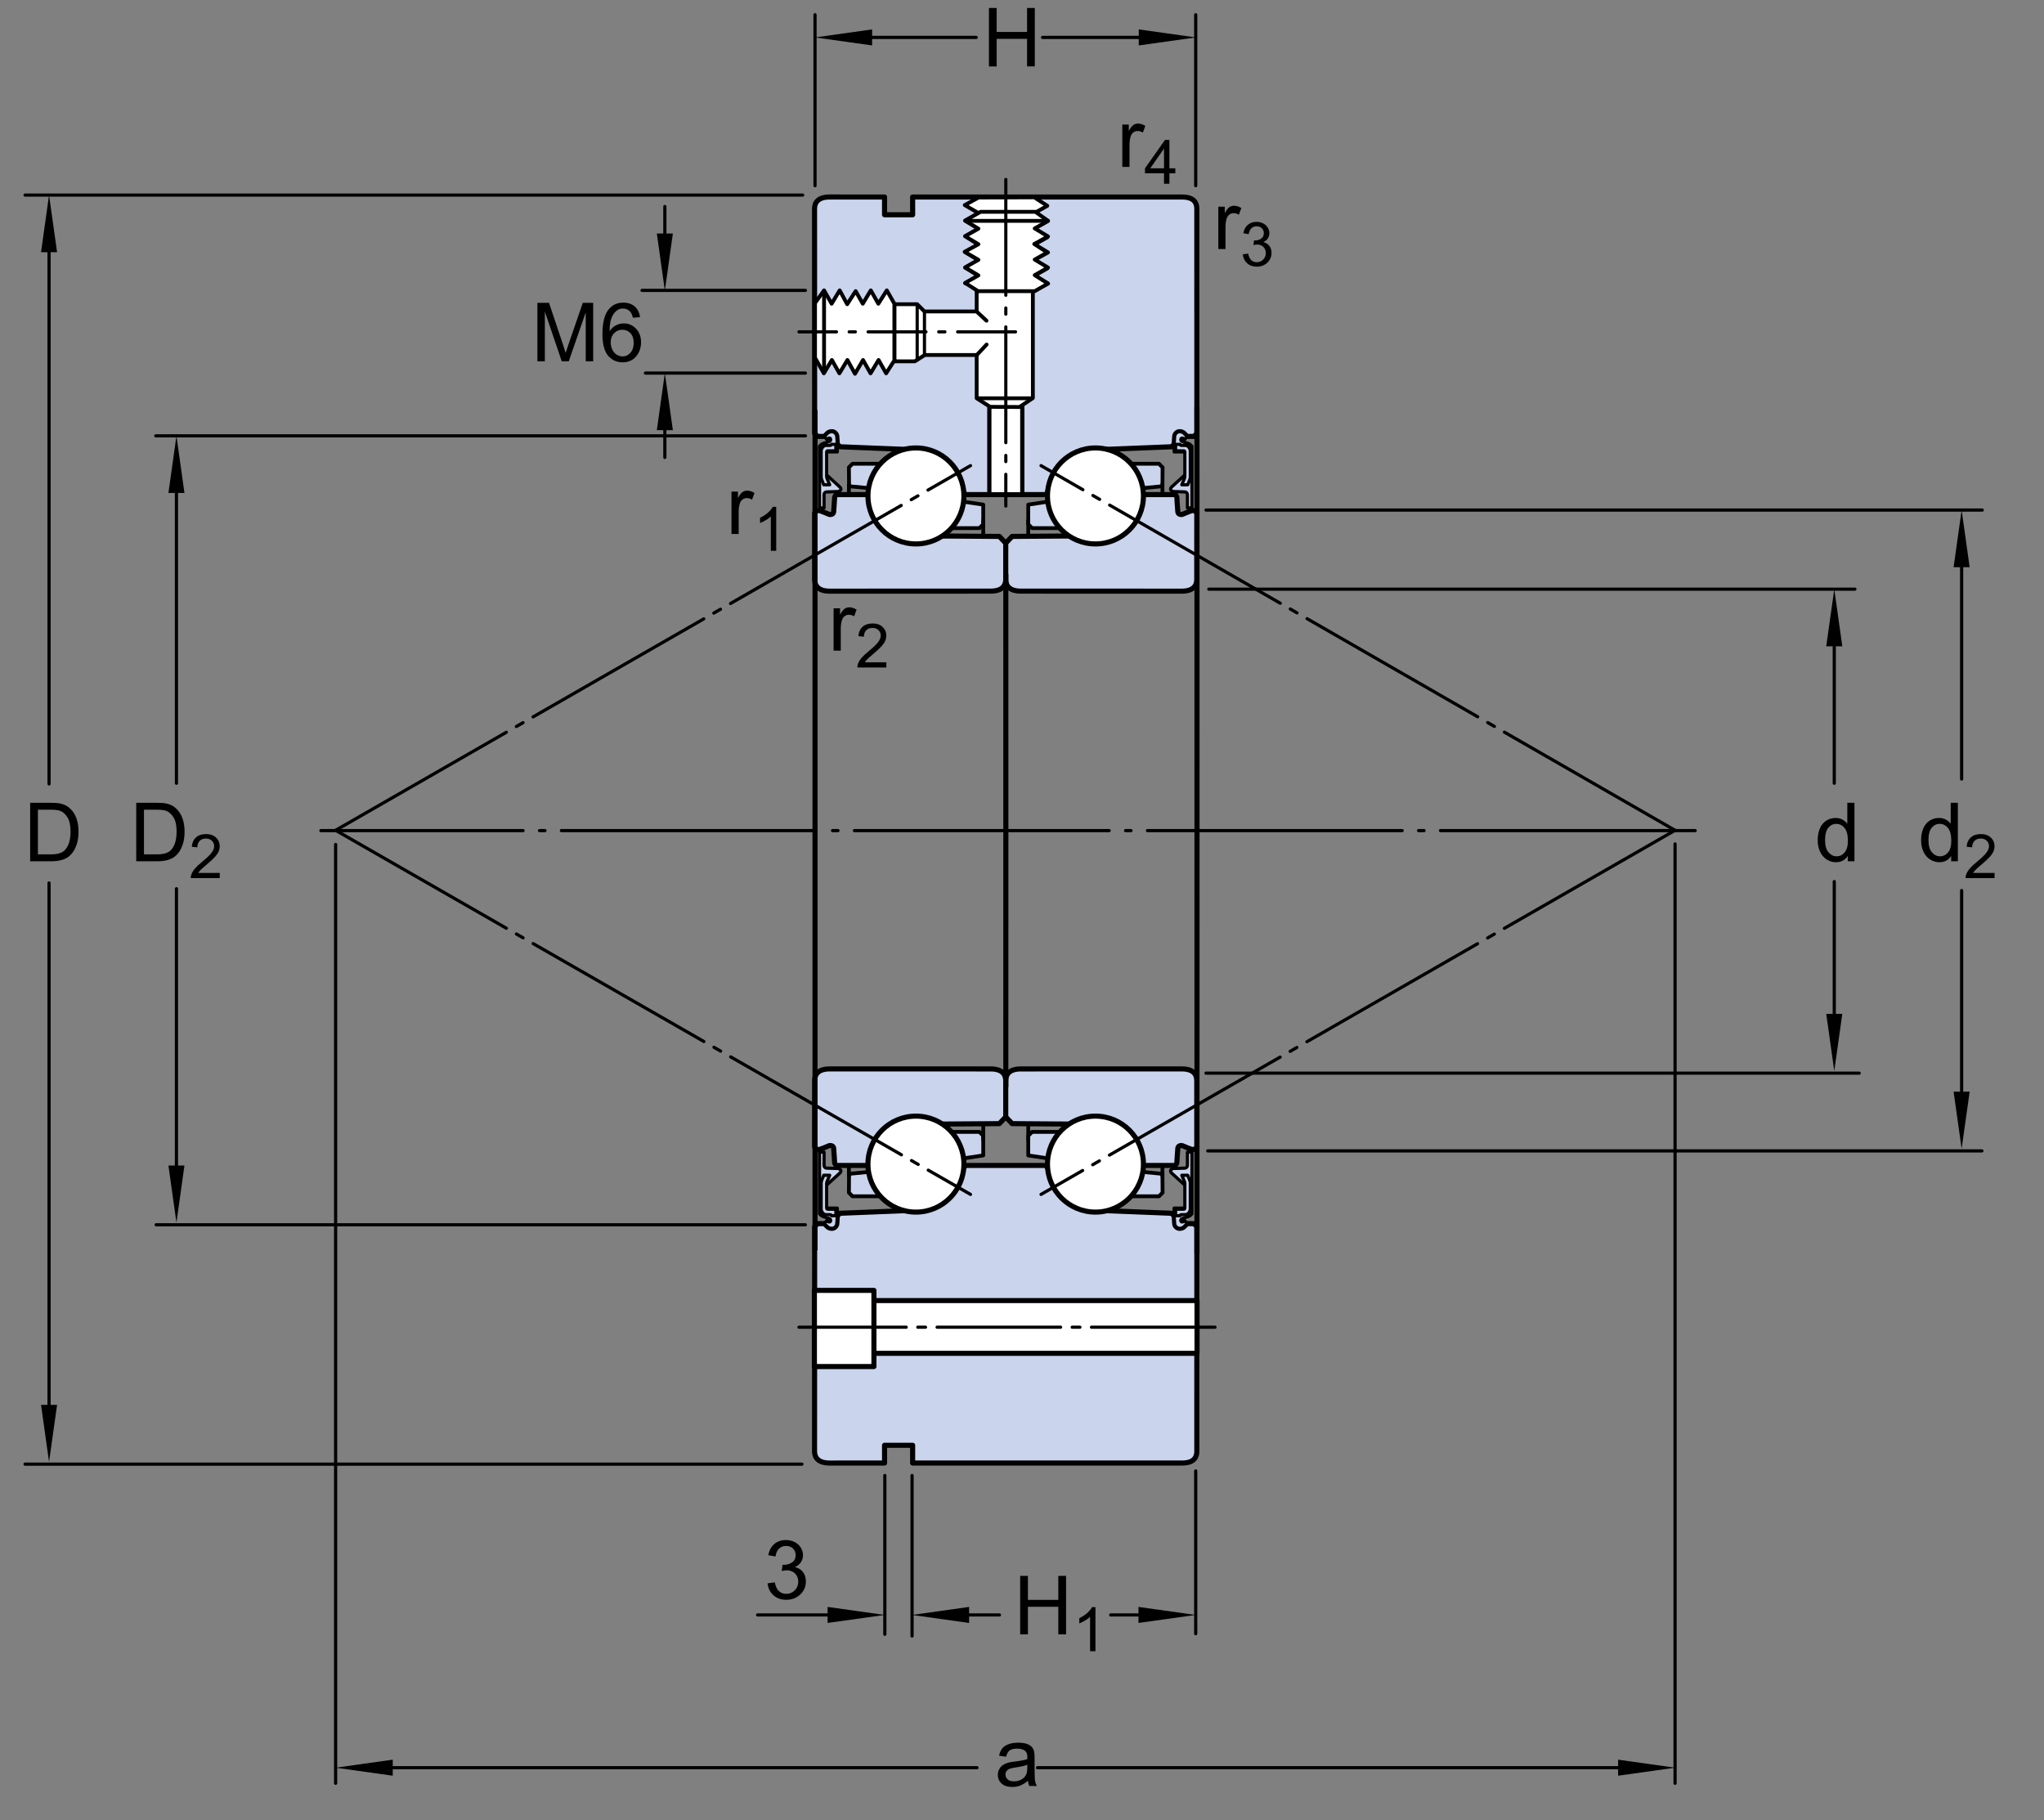 <?xml version="1.0" encoding="utf-8"?>
<!-- Generator: Adobe Illustrator 19.2.1, SVG Export Plug-In . SVG Version: 6.00 Build 0)  -->
<svg version="1.1" id="Layer_1" xmlns="http://www.w3.org/2000/svg" xmlns:xlink="http://www.w3.org/1999/xlink" x="0px" y="0px"
	 width="300.246px" height="267.35px" viewBox="0 0 300.246 267.35" enable-background="new 0 0 300.246 267.35"
	 xml:space="preserve">
<rect x="0" y="0" width="300.246" height="267.35" fill="#808080" stroke="none"/>
<g>
	<g>
		<path fill="#CAD4ED" stroke="#000000" stroke-width="0.748" stroke-linejoin="round" stroke-miterlimit="1" d="M127.789,171.194
			h-4.778c-0.361,0-0.41-0.414-0.41-0.414s-0.104-1.745-0.144-2.13c-0.041-0.385-0.507-0.426-0.639-0.374s-1.357,0.587-1.57,0.587
			s-0.584-0.276-0.584-0.387c0-0.111,0.004-9.706,0.004-9.706c0-1.584,1.408-1.761,2.2-1.76l23.67,0.005
			c0.791,0,2.196,0.175,2.196,1.759v5.286l-0.936,0.99l-10.605,0.076L127.789,171.194z"/>
		<path fill="#CAD4ED" stroke="#000000" stroke-width="0.748" stroke-linejoin="round" stroke-miterlimit="1" d="M167.37,171.194
			h5.089c0.361,0,0.41-0.414,0.41-0.414s0.104-1.745,0.144-2.13c0.041-0.385,0.507-0.426,0.639-0.374
			c0.132,0.051,1.357,0.587,1.57,0.587s0.584-0.276,0.584-0.387c0-0.111-0.004-9.706-0.004-9.706c0-1.584-1.408-1.761-2.2-1.76
			l-23.67,0.005c-0.791,0-2.196,0.175-2.196,1.759v5.286l0.936,0.99l10.238,0.076L167.37,171.194z"/>
		<path fill="#CAD4ED" stroke="#000000" stroke-width="0.748" stroke-linejoin="round" stroke-miterlimit="1" d="M141.58,171.605
			c0.026-0.21,0.203-0.413,0.523-0.413h11.26c0.289,0,0.501,0.155,0.528,0.428c2.575,1.867,8.504,6.212,8.504,6.212l9.695,0.386
			l0.385,0.378l0.078,1.16c0.021,0.323,0.341,0.678,0.716,0.678c0.26,0,0.505-0.088,0.666-0.255l0.437-0.441l1.014,0.004
			l0.421,0.436l-0.005,33.005c0,1.583-1.407,1.723-2.2,1.72l-39.543,0.002v-2.608l-4.127,0v2.608l-8.085,0.001
			c-0.791,0-2.199-0.177-2.199-1.761l0.016-32.968l0.421-0.436l1.014-0.004l0.437,0.441c0.16,0.167,0.406,0.255,0.666,0.255
			c0.375,0,0.695-0.355,0.716-0.678l0.078-1.16l0.385-0.378l9.695-0.386C133.075,177.832,139.006,173.497,141.58,171.605z"/>
		
			<polygon fill="#CAD4ED" stroke="#000000" stroke-width="0.561" stroke-linecap="round" stroke-linejoin="round" stroke-miterlimit="1" points="
			170.751,172.423 167.45,172.103 156.206,166.268 151.606,166.268 151.042,166.833 151.042,169.718 155.014,170.314 
			165.363,175.723 170.24,175.723 170.772,175.191 		"/>
		
			<circle fill="#FFFFFF" stroke="#000000" stroke-width="0.748" stroke-linecap="round" stroke-linejoin="round" stroke-miterlimit="1" cx="160.913" cy="170.996" r="7.049"/>
		
			<line fill="none" stroke="#000000" stroke-width="0.561" stroke-linecap="round" stroke-linejoin="round" stroke-miterlimit="1" x1="170.753" y1="172.742" x2="170.753" y2="171.194"/>
		
			<line fill="none" stroke="#000000" stroke-width="0.561" stroke-linecap="round" stroke-linejoin="round" stroke-miterlimit="1" x1="151.042" y1="167.418" x2="151.042" y2="165.067"/>
		
			<polygon fill="#CAD4ED" stroke="#000000" stroke-width="0.561" stroke-linecap="round" stroke-linejoin="round" stroke-miterlimit="1" points="
			124.719,172.423 128.02,172.103 139.264,166.268 143.864,166.268 144.428,166.833 144.428,169.718 140.456,170.314 
			130.107,175.723 125.23,175.723 124.698,175.191 		"/>
		
			<line fill="none" stroke="#000000" stroke-width="0.561" stroke-linecap="round" stroke-linejoin="round" stroke-miterlimit="1" x1="144.428" y1="167.418" x2="144.428" y2="165.067"/>
		
			<line fill="none" stroke="#000000" stroke-width="0.468" stroke-linecap="round" stroke-miterlimit="1" stroke-dasharray="28.913,1.701,1.134,1.701" x1="246.052" y1="121.964" x2="152.918" y2="175.446"/>
		
			<circle fill="#FFFFFF" stroke="#000000" stroke-width="0.748" stroke-linecap="round" stroke-linejoin="round" stroke-miterlimit="1" cx="134.542" cy="170.996" r="7.049"/>
		
			<line fill="none" stroke="#000000" stroke-width="0.468" stroke-linecap="round" stroke-miterlimit="1" stroke-dasharray="28.913,1.701,1.134,1.701" x1="49.3" y1="121.965" x2="142.56" y2="175.446"/>
	</g>
	
		<line fill="none" stroke="#000000" stroke-width="0.561" stroke-linecap="round" stroke-linejoin="round" stroke-miterlimit="1" x1="124.698" y1="172.742" x2="124.698" y2="171.194"/>
</g>
<rect x="128.286" y="191.04" fill="#FFFFFF" stroke="#000000" stroke-width="0.748" stroke-linejoin="round" width="47.549" height="7.753"/>
<rect x="119.627" y="189.542" fill="#FFFFFF" stroke="#000000" stroke-width="0.748" stroke-linejoin="round" width="8.745" height="11.19"/>
<g>
	<g>
		<path fill="#CAD4ED" stroke="#000000" stroke-width="0.748" stroke-linejoin="round" stroke-miterlimit="1" d="M127.789,72.65
			h-4.778c-0.361,0-0.41,0.414-0.41,0.414s-0.104,1.745-0.144,2.13c-0.041,0.385-0.507,0.426-0.639,0.374s-1.357-0.587-1.57-0.587
			s-0.584,0.276-0.584,0.387c0,0.111,0.004,9.706,0.004,9.706c0,1.584,1.408,1.761,2.2,1.76l23.67-0.005
			c0.791,0,2.196-0.175,2.196-1.759v-5.286l-0.936-0.99l-10.605-0.076L127.789,72.65z"/>
		<path fill="#CAD4ED" stroke="#000000" stroke-width="0.748" stroke-linejoin="round" stroke-miterlimit="1" d="M167.37,72.65
			h5.089c0.361,0,0.41,0.414,0.41,0.414s0.104,1.745,0.144,2.13c0.041,0.385,0.507,0.426,0.639,0.374
			c0.132-0.051,1.357-0.587,1.57-0.587s0.584,0.276,0.584,0.387c0,0.111-0.004,9.706-0.004,9.706c0,1.584-1.408,1.761-2.2,1.76
			l-23.67-0.005c-0.791,0-2.196-0.175-2.196-1.759v-5.286l0.936-0.99l10.238-0.076L167.37,72.65z"/>
		<path fill="#CAD4ED" stroke="#000000" stroke-width="0.748" stroke-linejoin="round" stroke-miterlimit="1" d="M141.58,72.238
			c0.026,0.21,0.203,0.413,0.523,0.413h11.26c0.289,0,0.501-0.155,0.528-0.428c2.575-1.867,8.504-6.212,8.504-6.212l9.695-0.386
			l0.385-0.378l0.078-1.16c0.021-0.323,0.341-0.678,0.716-0.678c0.26,0,0.505,0.088,0.666,0.255l0.437,0.441l1.014-0.004
			l0.421-0.436l-0.005-33.005c0-1.583-1.407-1.723-2.2-1.72l-39.543-0.002v2.608l-4.127,0v-2.608l-8.085-0.001
			c-0.791,0-2.199,0.177-2.199,1.761l0.016,32.968l0.421,0.436l1.014,0.004l0.437-0.441c0.16-0.167,0.406-0.255,0.666-0.255
			c0.375,0,0.695,0.355,0.716,0.678l0.078,1.16l0.385,0.378l9.695,0.386C133.075,66.011,139.006,70.347,141.58,72.238z"/>
		
			<polygon fill="#CAD4ED" stroke="#000000" stroke-width="0.561" stroke-linecap="round" stroke-linejoin="round" stroke-miterlimit="1" points="
			170.751,71.421 167.45,71.74 156.206,77.575 151.606,77.575 151.042,77.011 151.042,74.126 155.014,73.529 165.363,68.12 
			170.24,68.12 170.772,68.653 		"/>
		
			<circle fill="#FFFFFF" stroke="#000000" stroke-width="0.748" stroke-linecap="round" stroke-linejoin="round" stroke-miterlimit="1" cx="160.913" cy="72.848" r="7.049"/>
		
			<line fill="none" stroke="#000000" stroke-width="0.561" stroke-linecap="round" stroke-linejoin="round" stroke-miterlimit="1" x1="170.753" y1="71.102" x2="170.753" y2="72.65"/>
		
			<line fill="none" stroke="#000000" stroke-width="0.561" stroke-linecap="round" stroke-linejoin="round" stroke-miterlimit="1" x1="151.042" y1="76.425" x2="151.042" y2="78.777"/>
		
			<polygon fill="#CAD4ED" stroke="#000000" stroke-width="0.561" stroke-linecap="round" stroke-linejoin="round" stroke-miterlimit="1" points="
			124.719,71.421 128.02,71.74 139.264,77.575 143.864,77.575 144.428,77.011 144.428,74.126 140.456,73.529 130.107,68.12 
			125.23,68.12 124.698,68.653 		"/>
		
			<line fill="none" stroke="#000000" stroke-width="0.561" stroke-linecap="round" stroke-linejoin="round" stroke-miterlimit="1" x1="144.428" y1="76.425" x2="144.428" y2="78.777"/>
		
			<line fill="none" stroke="#000000" stroke-width="0.468" stroke-linecap="round" stroke-miterlimit="1" stroke-dasharray="28.913,1.701,1.134,1.701" x1="246.052" y1="121.964" x2="152.918" y2="68.398"/>
		
			<circle fill="#FFFFFF" stroke="#000000" stroke-width="0.748" stroke-linecap="round" stroke-linejoin="round" stroke-miterlimit="1" cx="134.542" cy="72.848" r="7.049"/>
		
			<line fill="none" stroke="#000000" stroke-width="0.468" stroke-linecap="round" stroke-miterlimit="1" stroke-dasharray="28.913,1.701,1.134,1.701" x1="49.3" y1="121.965" x2="142.56" y2="68.398"/>
	</g>
	
		<line fill="none" stroke="#000000" stroke-width="0.561" stroke-linecap="round" stroke-linejoin="round" stroke-miterlimit="1" x1="124.698" y1="71.102" x2="124.698" y2="72.65"/>
</g>
<line fill="none" stroke="#000000" stroke-width="0.748" stroke-miterlimit="1" x1="119.719" y1="60.237" x2="119.719" y2="122.006"/>
<line fill="none" stroke="#000000" stroke-width="0.748" stroke-miterlimit="1" x1="175.824" y1="59.784" x2="175.83" y2="122.006"/>
<line fill="none" stroke="#000000" stroke-width="0.748" stroke-miterlimit="1" x1="147.746" y1="84.267" x2="147.751" y2="122.006"/>
<path fill="#FFFFFF" stroke="#000000" stroke-width="0.624" stroke-miterlimit="1" d="M150.168,72.615h-4.844
	c0,0,0-17.544,0-18.816c1.808,0.584,3.084,0.488,4.844-0.027C150.168,54.826,150.168,62.724,150.168,72.615z"/>
<line fill="none" stroke="#000000" stroke-width="0.468" stroke-linecap="round" stroke-miterlimit="1" stroke-dasharray="37.417,2.411,0.804,2.411" x1="249.009" y1="122.007" x2="47.133" y2="122.007"/>
<polyline fill="#FFFFFF" stroke="#000000" stroke-width="0.561" stroke-linejoin="round" points="151.718,41.659 151.718,58.471 
	149.757,59.784 145.438,59.76 143.465,58.503 143.465,41.694 "/>
<polygon fill="#FFFFFF" stroke="#000000" stroke-width="0.561" stroke-linejoin="round" points="153.946,41.647 151.993,40.471 
	153.84,39.43 151.926,38.188 153.946,37.08 151.993,35.902 153.84,34.863 151.993,33.553 153.946,32.443 151.993,31.27 
	153.84,30.229 151.926,28.986 143.735,29.017 141.715,30.127 143.735,31.305 141.787,32.412 143.735,33.585 141.787,34.695 
	143.735,35.938 141.787,37.046 143.735,38.221 141.787,39.328 143.735,40.504 141.787,41.613 "/>
<polygon fill="#FFFFFF" stroke="#000000" stroke-width="0.561" stroke-linejoin="round" points="153.946,32.443 151.99,33.553 
	153.946,34.731 151.921,35.84 153.84,37.087 151.99,38.128 153.946,39.306 151.99,40.416 153.946,41.659 151.99,42.77 
	143.721,42.77 143.721,42.802 141.763,41.558 143.721,40.449 141.763,39.274 143.721,38.165 141.695,36.985 143.721,35.875 
	141.763,34.697 143.721,33.589 141.763,32.41 144.04,31.113 152.085,31.113 "/>
<line fill="#9AA0A5" stroke="#000000" stroke-width="0.561" stroke-linejoin="round" x1="153.946" y1="32.443" x2="142.184" y2="32.443"/>
<line fill="none" stroke="#000000" stroke-width="0.468" stroke-linecap="round" stroke-miterlimit="1" stroke-dasharray="17.008,1.871,0.907,1.871" x1="147.746" y1="26.36" x2="147.746" y2="74.333"/>
<polyline fill="#FFFFFF" stroke="#000000" stroke-width="0.561" stroke-linecap="round" stroke-linejoin="round" points="
	144.908,47.108 143.45,45.752 135.795,45.752 134.727,44.688 131.375,44.688 131.375,53.076 134.385,53.076 135.832,52.148 
	143.482,52.148 144.925,50.608 "/>
<polygon fill="#FFFFFF" stroke="#000000" stroke-width="0.561" stroke-linejoin="round" points="121.048,42.653 122.158,44.613 
	123.341,42.653 124.446,44.683 125.688,42.762 126.734,44.613 127.912,42.653 129.022,44.613 130.265,42.653 131.375,44.613 
	131.375,52.881 131.413,52.881 130.163,54.839 129.055,52.881 127.875,54.839 126.771,52.881 125.592,54.906 124.478,52.881 
	123.304,54.839 122.195,52.881 121.016,54.839 119.719,52.561 119.719,44.517 "/>
<line fill="#9AA0A5" stroke="#000000" stroke-width="0.561" stroke-linejoin="round" x1="121.048" y1="42.653" x2="121.048" y2="54.839"/>
<line fill="#FFFFFF" stroke="#000000" stroke-width="0.561" stroke-linejoin="round" x1="143.465" y1="58.503" x2="151.718" y2="58.503"/>
<line fill="#CAD4ED" stroke="#000000" stroke-width="0.468" stroke-miterlimit="1" x1="134.727" y1="44.688" x2="134.727" y2="53.076"/>
<line fill="#CAD4ED" stroke="#000000" stroke-width="0.468" stroke-miterlimit="1" x1="135.795" y1="45.752" x2="135.795" y2="52.148"/>
<line fill="none" stroke="#000000" stroke-width="0.468" stroke-linecap="round" stroke-miterlimit="1" stroke-dasharray="8.504,1.871,0.907,1.871" x1="149.173" y1="48.744" x2="117.364" y2="48.744"/>
<line fill="none" stroke="#000000" stroke-width="0.748" stroke-miterlimit="1" x1="119.719" y1="183.665" x2="119.719" y2="122.006"/>
<line fill="none" stroke="#000000" stroke-width="0.748" stroke-miterlimit="1" x1="175.824" y1="184.077" x2="175.83" y2="122.006"/>
<line fill="none" stroke="#000000" stroke-width="0.748" stroke-miterlimit="1" x1="147.746" y1="159.689" x2="147.751" y2="122.006"/>
<line fill="none" stroke="#000000" stroke-width="0.468" stroke-linecap="round" stroke-miterlimit="1" stroke-dasharray="18.142,1.701,1.134,1.701" x1="178.471" y1="194.953" x2="117.364" y2="194.953"/>
<g>
	
		<line fill="none" stroke="#000000" stroke-width="0.468" stroke-linecap="round" stroke-miterlimit="1" x1="7.205" y1="129.697" x2="7.205" y2="208.84"/>
	
		<line fill="none" stroke="#000000" stroke-width="0.468" stroke-linecap="round" stroke-miterlimit="1" x1="7.205" y1="35.442" x2="7.205" y2="115.151"/>
	
		<line fill="none" stroke="#000000" stroke-width="0.468" stroke-linecap="round" stroke-miterlimit="1" x1="3.682" y1="28.656" x2="117.904" y2="28.656"/>
	<polygon points="6.028,37.046 7.205,28.656 8.385,37.046 	"/>
	<polygon points="8.385,206.36 7.205,214.749 6.028,206.36 	"/>
	
		<line fill="none" stroke="#000000" stroke-width="0.468" stroke-linecap="round" stroke-miterlimit="1" x1="3.682" y1="215.067" x2="117.803" y2="215.067"/>
	
		<line fill="none" stroke="#000000" stroke-width="0.468" stroke-linecap="round" stroke-miterlimit="1" x1="269.439" y1="129.491" x2="269.439" y2="151.405"/>
	
		<line fill="none" stroke="#000000" stroke-width="0.468" stroke-linecap="round" stroke-miterlimit="1" x1="269.439" y1="93.14" x2="269.439" y2="115.054"/>
	
		<line fill="none" stroke="#000000" stroke-width="0.468" stroke-linecap="round" stroke-miterlimit="1" x1="177.564" y1="86.541" x2="272.47" y2="86.541"/>
	<polygon points="268.259,94.932 269.439,86.541 270.619,94.932 	"/>
	<polygon points="270.619,148.927 269.439,157.316 268.259,148.927 	"/>
	
		<line fill="none" stroke="#000000" stroke-width="0.468" stroke-linecap="round" stroke-miterlimit="1" x1="177.15" y1="157.634" x2="273.095" y2="157.634"/>
	
		<line fill="none" stroke="#000000" stroke-width="0.468" stroke-linecap="round" stroke-miterlimit="1" x1="288.146" y1="79.92" x2="288.146" y2="114.436"/>
	
		<line fill="none" stroke="#000000" stroke-width="0.468" stroke-linecap="round" stroke-miterlimit="1" x1="288.146" y1="130.807" x2="288.146" y2="162.992"/>
	
		<line fill="none" stroke="#000000" stroke-width="0.468" stroke-linecap="round" stroke-miterlimit="1" x1="177.15" y1="74.923" x2="291.177" y2="74.923"/>
	<polygon points="286.968,83.314 288.146,74.923 289.326,83.314 	"/>
	<polygon points="289.326,160.353 288.146,168.74 286.968,160.353 	"/>
	
		<line fill="none" stroke="#000000" stroke-width="0.468" stroke-linecap="round" stroke-miterlimit="1" x1="177.408" y1="169.056" x2="291.13" y2="169.056"/>
	
		<line fill="none" stroke="#000000" stroke-width="0.468" stroke-linecap="round" stroke-miterlimit="1" x1="25.919" y1="69.015" x2="25.919" y2="115.053"/>
	
		<line fill="none" stroke="#000000" stroke-width="0.468" stroke-linecap="round" stroke-miterlimit="1" x1="25.919" y1="130.54" x2="25.919" y2="174.188"/>
	
		<line fill="none" stroke="#000000" stroke-width="0.468" stroke-linecap="round" stroke-miterlimit="1" x1="118.316" y1="64.02" x2="22.886" y2="64.02"/>
	<polygon points="27.095,72.411 25.919,64.02 24.74,72.411 	"/>
	<polygon points="24.74,171.204 25.919,179.591 27.095,171.204 	"/>
	
		<line fill="none" stroke="#000000" stroke-width="0.468" stroke-linecap="round" stroke-miterlimit="1" x1="118.301" y1="179.907" x2="22.935" y2="179.907"/>
</g>
<line fill="none" stroke="#000000" stroke-width="0.468" stroke-linecap="round" stroke-miterlimit="1" x1="124.714" y1="5.498" x2="143.4" y2="5.498"/>
<line fill="none" stroke="#000000" stroke-width="0.468" stroke-linecap="round" stroke-miterlimit="1" x1="153.141" y1="5.498" x2="169.717" y2="5.498"/>
<polygon points="128.108,6.675 119.719,5.498 128.108,4.32 "/>
<polygon points="167.275,4.32 175.666,5.498 167.275,6.675 "/>
<line fill="none" stroke="#000000" stroke-width="0.468" stroke-linecap="round" stroke-miterlimit="1" x1="119.719" y1="2.166" x2="119.719" y2="27.277"/>
<line fill="none" stroke="#000000" stroke-width="0.468" stroke-linecap="round" stroke-miterlimit="1" x1="175.639" y1="2.166" x2="175.639" y2="27.277"/>
<line fill="none" stroke="#000000" stroke-width="0.468" stroke-linecap="round" stroke-miterlimit="1" x1="138.954" y1="237.219" x2="146.812" y2="237.219"/>
<line fill="none" stroke="#000000" stroke-width="0.468" stroke-linecap="round" stroke-miterlimit="1" x1="163.153" y1="237.219" x2="171.014" y2="237.219"/>
<polygon points="142.35,238.395 133.958,237.219 142.35,236.04 "/>
<polygon points="167.232,236.04 175.623,237.219 167.232,238.395 "/>
<line fill="none" stroke="#000000" stroke-width="0.468" stroke-linecap="round" stroke-miterlimit="1" x1="111.288" y1="237.219" x2="124.045" y2="237.219"/>
<polygon points="121.568,236.04 129.957,237.219 121.568,238.395 "/>
<line fill="none" stroke="#000000" stroke-width="0.468" stroke-linecap="round" stroke-miterlimit="1" x1="129.975" y1="216.735" x2="129.975" y2="240.063"/>
<line fill="none" stroke="#000000" stroke-width="0.468" stroke-linecap="round" stroke-miterlimit="1" x1="175.639" y1="216.063" x2="175.639" y2="239.977"/>
<line fill="none" stroke="#000000" stroke-width="0.468" stroke-linecap="round" stroke-miterlimit="1" x1="133.975" y1="216.735" x2="133.975" y2="240.313"/>
<line fill="none" stroke="#000000" stroke-width="0.468" stroke-linecap="round" stroke-miterlimit="1" x1="118.308" y1="42.653" x2="94.308" y2="42.653"/>
<line fill="none" stroke="#000000" stroke-width="0.468" stroke-linecap="round" stroke-miterlimit="1" x1="118.308" y1="54.802" x2="94.808" y2="54.802"/>
<polygon points="96.483,63.191 97.661,54.802 98.839,63.191 "/>
<polygon points="96.483,34.299 97.661,42.688 98.839,34.299 "/>
<line fill="none" stroke="#000000" stroke-width="0.468" stroke-linecap="round" stroke-miterlimit="1" x1="97.661" y1="39.16" x2="97.661" y2="30.334"/>
<line fill="none" stroke="#000000" stroke-width="0.468" stroke-linecap="round" stroke-miterlimit="1" x1="97.661" y1="58.126" x2="97.661" y2="67.193"/>
<line fill="none" stroke="#000000" stroke-width="0.468" stroke-linecap="round" stroke-miterlimit="1" x1="54.295" y1="259.657" x2="143.513" y2="259.657"/>
<line fill="none" stroke="#000000" stroke-width="0.468" stroke-linecap="round" stroke-miterlimit="1" x1="152.404" y1="259.657" x2="238.349" y2="259.657"/>
<polygon points="57.691,260.833 49.3,259.657 57.691,258.477 "/>
<polygon points="237.687,258.477 246.076,259.657 237.687,260.833 "/>
<line fill="none" stroke="#000000" stroke-width="0.468" stroke-linecap="round" stroke-miterlimit="1" x1="49.3" y1="124.042" x2="49.3" y2="261.946"/>
<line fill="none" stroke="#000000" stroke-width="0.468" stroke-linecap="round" stroke-miterlimit="1" x1="246.052" y1="123.961" x2="246.052" y2="261.946"/>
<g>
	<path d="M178.961,36.584v-6.223h0.949v0.943c0.242-0.441,0.466-0.732,0.671-0.873s0.431-0.211,0.677-0.211
		c0.355,0,0.717,0.113,1.084,0.34l-0.363,0.979c-0.258-0.152-0.516-0.229-0.773-0.229c-0.23,0-0.438,0.069-0.621,0.208
		s-0.314,0.331-0.393,0.577c-0.117,0.375-0.176,0.785-0.176,1.23v3.258H178.961z"/>
	<path d="M182.556,37.358l0.791-0.105c0.091,0.448,0.245,0.771,0.464,0.969c0.218,0.197,0.483,0.296,0.797,0.296
		c0.372,0,0.687-0.129,0.943-0.387c0.256-0.258,0.385-0.577,0.385-0.958c0-0.363-0.119-0.663-0.356-0.899
		c-0.237-0.235-0.539-0.354-0.905-0.354c-0.149,0-0.336,0.029-0.559,0.088l0.088-0.694c0.053,0.006,0.096,0.009,0.128,0.009
		c0.337,0,0.64-0.088,0.909-0.264s0.404-0.447,0.404-0.813c0-0.29-0.098-0.53-0.294-0.721s-0.45-0.286-0.761-0.286
		c-0.307,0-0.563,0.097-0.769,0.29s-0.337,0.483-0.396,0.87l-0.791-0.141c0.097-0.53,0.316-0.941,0.659-1.232
		s0.769-0.438,1.278-0.438c0.352,0,0.676,0.076,0.972,0.227s0.522,0.356,0.679,0.617c0.157,0.261,0.235,0.538,0.235,0.831
		c0,0.278-0.075,0.532-0.224,0.76c-0.15,0.229-0.371,0.41-0.664,0.545c0.381,0.088,0.677,0.271,0.888,0.547
		c0.211,0.277,0.316,0.624,0.316,1.04c0,0.562-0.205,1.04-0.615,1.43c-0.41,0.392-0.929,0.587-1.556,0.587
		c-0.565,0-1.035-0.168-1.408-0.505C182.821,38.331,182.608,37.894,182.556,37.358z"/>
</g>
<g>
	<path d="M122.447,95.573v-6.223h0.949v0.943c0.242-0.441,0.466-0.732,0.671-0.873s0.431-0.211,0.677-0.211
		c0.355,0,0.717,0.113,1.084,0.34l-0.363,0.979c-0.258-0.152-0.516-0.229-0.773-0.229c-0.23,0-0.438,0.069-0.621,0.208
		s-0.314,0.331-0.393,0.577c-0.117,0.375-0.176,0.785-0.176,1.23v3.258H122.447z"/>
	<path d="M130.195,97.288v0.76h-4.258c-0.006-0.19,0.025-0.374,0.092-0.549c0.108-0.29,0.282-0.576,0.521-0.857
		c0.238-0.281,0.583-0.606,1.035-0.976c0.7-0.574,1.173-1.029,1.419-1.364s0.369-0.653,0.369-0.952c0-0.313-0.112-0.578-0.336-0.793
		c-0.225-0.215-0.517-0.323-0.877-0.323c-0.381,0-0.686,0.114-0.914,0.343s-0.344,0.545-0.347,0.949l-0.813-0.083
		c0.056-0.606,0.265-1.068,0.628-1.387c0.363-0.317,0.851-0.477,1.463-0.477c0.618,0,1.107,0.171,1.468,0.514
		s0.541,0.768,0.541,1.274c0,0.258-0.053,0.511-0.158,0.76s-0.281,0.511-0.525,0.787c-0.245,0.275-0.651,0.653-1.22,1.134
		c-0.475,0.398-0.779,0.669-0.914,0.811s-0.246,0.285-0.334,0.428H130.195z"/>
</g>
<g>
	<path d="M107.449,78.434v-6.223h0.949v0.943c0.242-0.441,0.466-0.732,0.671-0.873s0.431-0.211,0.677-0.211
		c0.355,0,0.717,0.113,1.084,0.34l-0.363,0.979c-0.258-0.152-0.516-0.229-0.773-0.229c-0.23,0-0.438,0.069-0.621,0.208
		s-0.314,0.331-0.393,0.577c-0.117,0.375-0.176,0.785-0.176,1.23v3.258H107.449z"/>
	<path d="M114.019,80.91h-0.791v-5.041c-0.19,0.182-0.44,0.363-0.75,0.545s-0.586,0.318-0.833,0.409v-0.765
		c0.442-0.208,0.829-0.46,1.16-0.756s0.565-0.583,0.703-0.861h0.51V80.91z"/>
</g>
<g>
	<path d="M286.61,126.511v-0.785c-0.395,0.617-0.975,0.926-1.74,0.926c-0.496,0-0.952-0.137-1.368-0.41s-0.738-0.655-0.967-1.146
		s-0.343-1.054-0.343-1.69c0-0.621,0.104-1.185,0.311-1.69s0.518-0.894,0.932-1.163s0.877-0.404,1.389-0.404
		c0.375,0,0.709,0.079,1.002,0.237s0.531,0.364,0.715,0.618v-3.082h1.049v8.59H286.61z M283.276,123.405
		c0,0.797,0.168,1.393,0.504,1.787s0.732,0.592,1.189,0.592c0.461,0,0.853-0.188,1.175-0.565s0.483-0.952,0.483-1.726
		c0-0.852-0.164-1.477-0.492-1.875s-0.732-0.598-1.213-0.598c-0.469,0-0.86,0.191-1.175,0.574S283.276,122.581,283.276,123.405z"/>
	<path d="M292.987,128.226v0.76h-4.259c-0.006-0.19,0.024-0.374,0.093-0.549c0.107-0.29,0.281-0.576,0.521-0.857
		c0.238-0.281,0.583-0.606,1.034-0.976c0.7-0.574,1.174-1.029,1.42-1.364s0.369-0.653,0.369-0.952c0-0.313-0.112-0.578-0.336-0.793
		c-0.225-0.215-0.517-0.323-0.877-0.323c-0.381,0-0.686,0.114-0.914,0.343s-0.345,0.545-0.348,0.949l-0.812-0.083
		c0.056-0.606,0.265-1.068,0.629-1.387c0.362-0.317,0.851-0.477,1.463-0.477c0.618,0,1.107,0.171,1.468,0.514s0.54,0.768,0.54,1.274
		c0,0.258-0.053,0.511-0.158,0.76s-0.28,0.511-0.524,0.787c-0.245,0.275-0.651,0.653-1.22,1.134
		c-0.475,0.398-0.779,0.669-0.914,0.811s-0.246,0.285-0.334,0.428H292.987z"/>
</g>
<g>
	<path d="M149.855,240.069v-8.59h1.137v3.527h4.465v-3.527h1.137v8.59h-1.137v-4.049h-4.465v4.049H149.855z"/>
	<path d="M160.914,242.544h-0.792v-5.041c-0.19,0.183-0.44,0.364-0.75,0.545c-0.309,0.183-0.586,0.318-0.833,0.409v-0.765
		c0.442-0.208,0.829-0.46,1.16-0.756s0.566-0.583,0.703-0.861h0.511V242.544z"/>
</g>
<g>
	<path d="M150.992,261.577c-0.391,0.332-0.767,0.566-1.128,0.703s-0.749,0.205-1.163,0.205c-0.684,0-1.209-0.167-1.576-0.501
		s-0.551-0.761-0.551-1.28c0-0.305,0.069-0.583,0.208-0.835s0.32-0.454,0.545-0.606s0.478-0.268,0.759-0.346
		c0.207-0.055,0.52-0.107,0.938-0.158c0.852-0.102,1.479-0.223,1.881-0.363c0.004-0.145,0.006-0.236,0.006-0.275
		c0-0.43-0.1-0.732-0.299-0.908c-0.27-0.238-0.67-0.357-1.201-0.357c-0.496,0-0.862,0.087-1.099,0.261s-0.411,0.481-0.524,0.923
		l-1.031-0.141c0.094-0.441,0.248-0.798,0.463-1.069s0.525-0.48,0.932-0.627s0.877-0.22,1.412-0.22c0.531,0,0.963,0.063,1.295,0.188
		s0.576,0.282,0.732,0.472s0.266,0.429,0.328,0.718c0.035,0.18,0.053,0.504,0.053,0.973v1.406c0,0.98,0.022,1.601,0.067,1.86
		s0.134,0.509,0.267,0.747h-1.102C151.094,262.126,151.023,261.87,150.992,261.577z M150.904,259.222
		c-0.383,0.156-0.957,0.289-1.723,0.398c-0.434,0.062-0.74,0.133-0.92,0.211s-0.318,0.192-0.416,0.343s-0.146,0.317-0.146,0.501
		c0,0.281,0.106,0.516,0.319,0.703s0.524,0.281,0.935,0.281c0.406,0,0.768-0.089,1.084-0.267s0.549-0.421,0.697-0.729
		c0.113-0.238,0.17-0.59,0.17-1.055V259.222z"/>
</g>
<g>
	<path d="M20.011,126.511v-8.59h2.959c0.668,0,1.178,0.041,1.529,0.123c0.492,0.113,0.912,0.318,1.26,0.615
		c0.453,0.383,0.792,0.872,1.017,1.468s0.337,1.276,0.337,2.042c0,0.652-0.076,1.23-0.229,1.734s-0.348,0.921-0.586,1.251
		s-0.499,0.59-0.782,0.779s-0.625,0.333-1.025,0.431s-0.86,0.146-1.38,0.146H20.011z M21.147,125.497h1.834
		c0.566,0,1.011-0.053,1.333-0.158s0.579-0.254,0.771-0.445c0.27-0.27,0.479-0.632,0.63-1.087s0.226-1.007,0.226-1.655
		c0-0.898-0.147-1.589-0.442-2.071s-0.653-0.806-1.075-0.97c-0.305-0.117-0.795-0.176-1.471-0.176h-1.805V125.497z"/>
	<path d="M32.282,128.226v0.76h-4.259c-0.006-0.19,0.024-0.374,0.093-0.549c0.107-0.29,0.281-0.576,0.521-0.857
		c0.238-0.281,0.583-0.606,1.034-0.976c0.7-0.574,1.174-1.029,1.42-1.364s0.369-0.653,0.369-0.952c0-0.313-0.112-0.578-0.336-0.793
		c-0.225-0.215-0.517-0.323-0.877-0.323c-0.381,0-0.686,0.114-0.914,0.343s-0.345,0.545-0.348,0.949l-0.812-0.083
		c0.056-0.606,0.265-1.068,0.629-1.387c0.362-0.317,0.851-0.477,1.463-0.477c0.618,0,1.107,0.171,1.468,0.514
		c0.36,0.343,0.54,0.768,0.54,1.274c0,0.258-0.053,0.511-0.158,0.76s-0.28,0.511-0.524,0.787c-0.245,0.275-0.651,0.653-1.22,1.134
		c-0.475,0.398-0.779,0.669-0.914,0.811s-0.246,0.285-0.334,0.428H32.282z"/>
</g>
<g>
	<path d="M4.432,126.511v-8.59h2.959c0.668,0,1.178,0.041,1.529,0.123c0.492,0.113,0.912,0.318,1.26,0.615
		c0.453,0.383,0.792,0.872,1.017,1.468s0.337,1.276,0.337,2.042c0,0.652-0.076,1.23-0.229,1.734s-0.348,0.921-0.586,1.251
		s-0.499,0.59-0.782,0.779s-0.625,0.333-1.025,0.431s-0.86,0.146-1.38,0.146H4.432z M5.569,125.497h1.834
		c0.566,0,1.011-0.053,1.333-0.158s0.579-0.254,0.771-0.445c0.27-0.27,0.479-0.632,0.63-1.087s0.226-1.007,0.226-1.655
		c0-0.898-0.147-1.589-0.442-2.071s-0.653-0.806-1.075-0.97c-0.305-0.117-0.795-0.176-1.471-0.176H5.569V125.497z"/>
</g>
<g>
	<path d="M112.752,232.575l1.055-0.141c0.121,0.598,0.327,1.028,0.618,1.292s0.646,0.396,1.063,0.396
		c0.496,0,0.915-0.172,1.257-0.516s0.513-0.77,0.513-1.277c0-0.484-0.158-0.884-0.475-1.198s-0.719-0.472-1.207-0.472
		c-0.199,0-0.447,0.039-0.744,0.117l0.117-0.926c0.07,0.008,0.127,0.012,0.17,0.012c0.449,0,0.854-0.117,1.213-0.352
		s0.539-0.596,0.539-1.084c0-0.387-0.131-0.707-0.393-0.961s-0.6-0.381-1.014-0.381c-0.41,0-0.752,0.129-1.025,0.387
		s-0.449,0.645-0.527,1.16l-1.055-0.188c0.129-0.707,0.422-1.255,0.879-1.644s1.025-0.583,1.705-0.583
		c0.469,0,0.9,0.101,1.295,0.302s0.696,0.476,0.905,0.823s0.313,0.717,0.313,1.107c0,0.371-0.1,0.709-0.299,1.014
		s-0.494,0.547-0.885,0.727c0.508,0.117,0.902,0.36,1.184,0.729s0.422,0.831,0.422,1.386c0,0.75-0.273,1.386-0.82,1.907
		s-1.238,0.782-2.074,0.782c-0.754,0-1.38-0.225-1.878-0.674S112.822,233.29,112.752,232.575z"/>
</g>
<g>
	<path d="M271.421,126.511v-0.785c-0.395,0.617-0.975,0.926-1.74,0.926c-0.496,0-0.952-0.137-1.368-0.41s-0.738-0.655-0.967-1.146
		s-0.343-1.054-0.343-1.69c0-0.621,0.104-1.185,0.311-1.69s0.518-0.894,0.932-1.163s0.877-0.404,1.389-0.404
		c0.375,0,0.709,0.079,1.002,0.237s0.531,0.364,0.715,0.618v-3.082h1.049v8.59H271.421z M268.087,123.405
		c0,0.797,0.168,1.393,0.504,1.787s0.732,0.592,1.189,0.592c0.461,0,0.853-0.188,1.175-0.565s0.483-0.952,0.483-1.726
		c0-0.852-0.164-1.477-0.492-1.875s-0.732-0.598-1.213-0.598c-0.469,0-0.86,0.191-1.175,0.574S268.087,122.581,268.087,123.405z"/>
</g>
<g>
	<path d="M164.858,24.517v-6.223h0.949v0.943c0.242-0.441,0.466-0.732,0.671-0.873s0.431-0.211,0.677-0.211
		c0.355,0,0.717,0.113,1.084,0.34l-0.363,0.979c-0.258-0.152-0.516-0.229-0.773-0.229c-0.23,0-0.438,0.069-0.621,0.208
		s-0.314,0.331-0.393,0.577c-0.117,0.375-0.176,0.785-0.176,1.23v3.258H164.858z"/>
	<path d="M170.984,26.992v-1.542h-2.795v-0.725l2.94-4.175h0.646v4.175h0.87v0.725h-0.87v1.542H170.984z M170.984,24.724v-2.905
		l-2.017,2.905H170.984z"/>
</g>
<g>
	<path d="M78.937,53.076v-8.59h1.711l2.033,6.082c0.188,0.566,0.324,0.99,0.41,1.271c0.098-0.312,0.25-0.771,0.457-1.377
		l2.057-5.977h1.529v8.59h-1.096v-7.189l-2.496,7.189h-1.025l-2.484-7.312v7.312H78.937z"/>
	<path d="M94.013,46.59l-1.049,0.082c-0.094-0.414-0.227-0.715-0.398-0.902c-0.285-0.301-0.637-0.451-1.055-0.451
		c-0.336,0-0.631,0.094-0.885,0.281c-0.332,0.242-0.594,0.596-0.785,1.061s-0.291,1.127-0.299,1.986
		c0.254-0.387,0.564-0.674,0.932-0.861s0.752-0.281,1.154-0.281c0.703,0,1.302,0.259,1.796,0.776s0.741,1.187,0.741,2.007
		c0,0.539-0.116,1.04-0.349,1.503s-0.552,0.817-0.958,1.063s-0.867,0.369-1.383,0.369c-0.879,0-1.596-0.323-2.15-0.97
		s-0.832-1.712-0.832-3.196c0-1.66,0.307-2.867,0.92-3.621c0.535-0.656,1.256-0.984,2.162-0.984c0.676,0,1.229,0.189,1.661,0.568
		S93.927,45.922,94.013,46.59z M89.707,50.293c0,0.363,0.077,0.711,0.231,1.043s0.37,0.585,0.647,0.759s0.568,0.261,0.873,0.261
		c0.445,0,0.828-0.18,1.148-0.539s0.48-0.848,0.48-1.465c0-0.594-0.158-1.062-0.475-1.403s-0.715-0.513-1.195-0.513
		c-0.477,0-0.881,0.171-1.213,0.513S89.707,49.738,89.707,50.293z"/>
</g>
<g>
	<path d="M145.265,9.756v-8.59h1.137v3.527h4.465V1.166h1.137v8.59h-1.137V5.707h-4.465v4.049H145.265z"/>
</g>
<g>
	<path fill="#CAD4ED" stroke="#000000" stroke-width="0.468" stroke-linejoin="round" stroke-miterlimit="1" d="M174.366,64.108
		l-0.436-0.441c-0.16-0.167-0.406-0.254-0.665-0.254c-0.375,0-0.695,0.355-0.715,0.677l-0.078,1.159v1.134h1.894v3.088l-2.289,2.086
		c0,0-0.132,0.111-0.132,0.314s0.344,0.334,0.466,0.334s1.645,0.051,1.645,0.051c0.184,0,0.366,0.192,0.366,0.386v1.967h0.663
		v-9.079c0,0.092-0.127-0.24-0.517-0.384c-0.461-0.17-1.123-0.25-1.123-0.536c0-0.213,0.101-0.275,0.25-0.26
		c0.13,0.013,0.336,0.199,0.336,0.199L174.366,64.108z"/>
	<path fill="#CAD4ED" stroke="#000000" stroke-width="0.468" stroke-linejoin="round" stroke-miterlimit="1" d="M172.684,65.269
		v0.818c0,0,0.006,0.134,0.134,0.134c0.129,0,1.072,0,1.072,0s0.15,0.005,0.15,0.15c0,0.145,0,3.614,0,3.614
		s-0.001,0.166-0.075,0.337s-0.372,0.887-0.372,0.887h0.869l0.286-0.703c0,0,0.097-0.206,0.097-0.469c0-0.263,0-3.744,0-3.744
		c0-0.446-0.332-0.869-0.738-0.869h-0.592c-0.163,0-0.18-0.154-0.18-0.154H172.684z"/>
</g>
<g>
	<path fill="#CAD4ED" stroke="#000000" stroke-width="0.468" stroke-linejoin="round" stroke-miterlimit="1" d="M121.101,64.108
		l0.436-0.441c0.16-0.167,0.406-0.254,0.665-0.254c0.375,0,0.694,0.355,0.715,0.677l0.078,1.159v1.134h-1.894v3.088l2.289,2.086
		c0,0,0.132,0.111,0.132,0.314s-0.344,0.334-0.466,0.334c-0.122,0-1.645,0.051-1.645,0.051c-0.184,0-0.366,0.192-0.366,0.386v1.967
		h-0.663v-9.079c0,0.092,0.127-0.24,0.517-0.384c0.461-0.17,1.123-0.25,1.123-0.536c0-0.213-0.101-0.275-0.25-0.26
		c-0.13,0.013-0.336,0.199-0.336,0.199L121.101,64.108z"/>
	<path fill="#CAD4ED" stroke="#000000" stroke-width="0.468" stroke-linejoin="round" stroke-miterlimit="1" d="M122.783,65.269
		v0.818c0,0-0.006,0.134-0.134,0.134c-0.129,0-1.072,0-1.072,0s-0.15,0.005-0.15,0.15c0,0.145,0,3.614,0,3.614
		s0.001,0.166,0.075,0.337c0.074,0.172,0.372,0.887,0.372,0.887h-0.869l-0.286-0.703c0,0-0.097-0.206-0.097-0.469
		c0-0.263,0-3.744,0-3.744c0-0.446,0.332-0.869,0.738-0.869h0.592c0.163,0,0.18-0.154,0.18-0.154H122.783z"/>
</g>
<g>
	<path fill="#CAD4ED" stroke="#000000" stroke-width="0.468" stroke-linejoin="round" stroke-miterlimit="1" d="M174.366,179.735
		l-0.436,0.441c-0.16,0.167-0.406,0.254-0.665,0.254c-0.375,0-0.695-0.355-0.715-0.677l-0.078-1.159v-1.134h1.894v-3.088
		l-2.289-2.086c0,0-0.132-0.111-0.132-0.314s0.344-0.334,0.466-0.334s1.645-0.051,1.645-0.051c0.184,0,0.366-0.192,0.366-0.386
		v-1.967h0.663v9.079c0-0.092-0.127,0.24-0.517,0.384c-0.461,0.17-1.123,0.25-1.123,0.536c0,0.213,0.101,0.275,0.25,0.26
		c0.13-0.013,0.336-0.199,0.336-0.199L174.366,179.735z"/>
	<path fill="#CAD4ED" stroke="#000000" stroke-width="0.468" stroke-linejoin="round" stroke-miterlimit="1" d="M172.684,178.574
		v-0.818c0,0,0.006-0.134,0.134-0.134c0.129,0,1.072,0,1.072,0s0.15-0.005,0.15-0.15s0-3.614,0-3.614s-0.001-0.166-0.075-0.337
		s-0.372-0.887-0.372-0.887h0.869l0.286,0.704c0,0,0.097,0.206,0.097,0.469s0,3.744,0,3.744c0,0.446-0.332,0.869-0.738,0.869h-0.592
		c-0.163,0-0.18,0.154-0.18,0.154H172.684z"/>
</g>
<g>
	<path fill="#CAD4ED" stroke="#000000" stroke-width="0.468" stroke-linejoin="round" stroke-miterlimit="1" d="M121.101,179.735
		l0.436,0.441c0.16,0.167,0.406,0.254,0.665,0.254c0.375,0,0.694-0.355,0.715-0.677l0.078-1.159v-1.134h-1.894v-3.088l2.289-2.086
		c0,0,0.132-0.111,0.132-0.314s-0.344-0.334-0.466-0.334c-0.122,0-1.645-0.051-1.645-0.051c-0.184,0-0.366-0.192-0.366-0.386v-1.967
		h-0.663v9.079c0-0.092,0.127,0.24,0.517,0.384c0.461,0.17,1.123,0.25,1.123,0.536c0,0.213-0.101,0.275-0.25,0.26
		c-0.13-0.013-0.336-0.199-0.336-0.199L121.101,179.735z"/>
	<path fill="#CAD4ED" stroke="#000000" stroke-width="0.468" stroke-linejoin="round" stroke-miterlimit="1" d="M122.783,178.574
		v-0.818c0,0-0.006-0.134-0.134-0.134c-0.129,0-1.072,0-1.072,0s-0.15-0.005-0.15-0.15s0-3.614,0-3.614s0.001-0.166,0.075-0.337
		c0.074-0.172,0.372-0.887,0.372-0.887h-0.869l-0.286,0.704c0,0-0.097,0.206-0.097,0.469s0,3.744,0,3.744
		c0,0.446,0.332,0.869,0.738,0.869h0.592c0.163,0,0.18,0.154,0.18,0.154H122.783z"/>
</g>
</svg>
